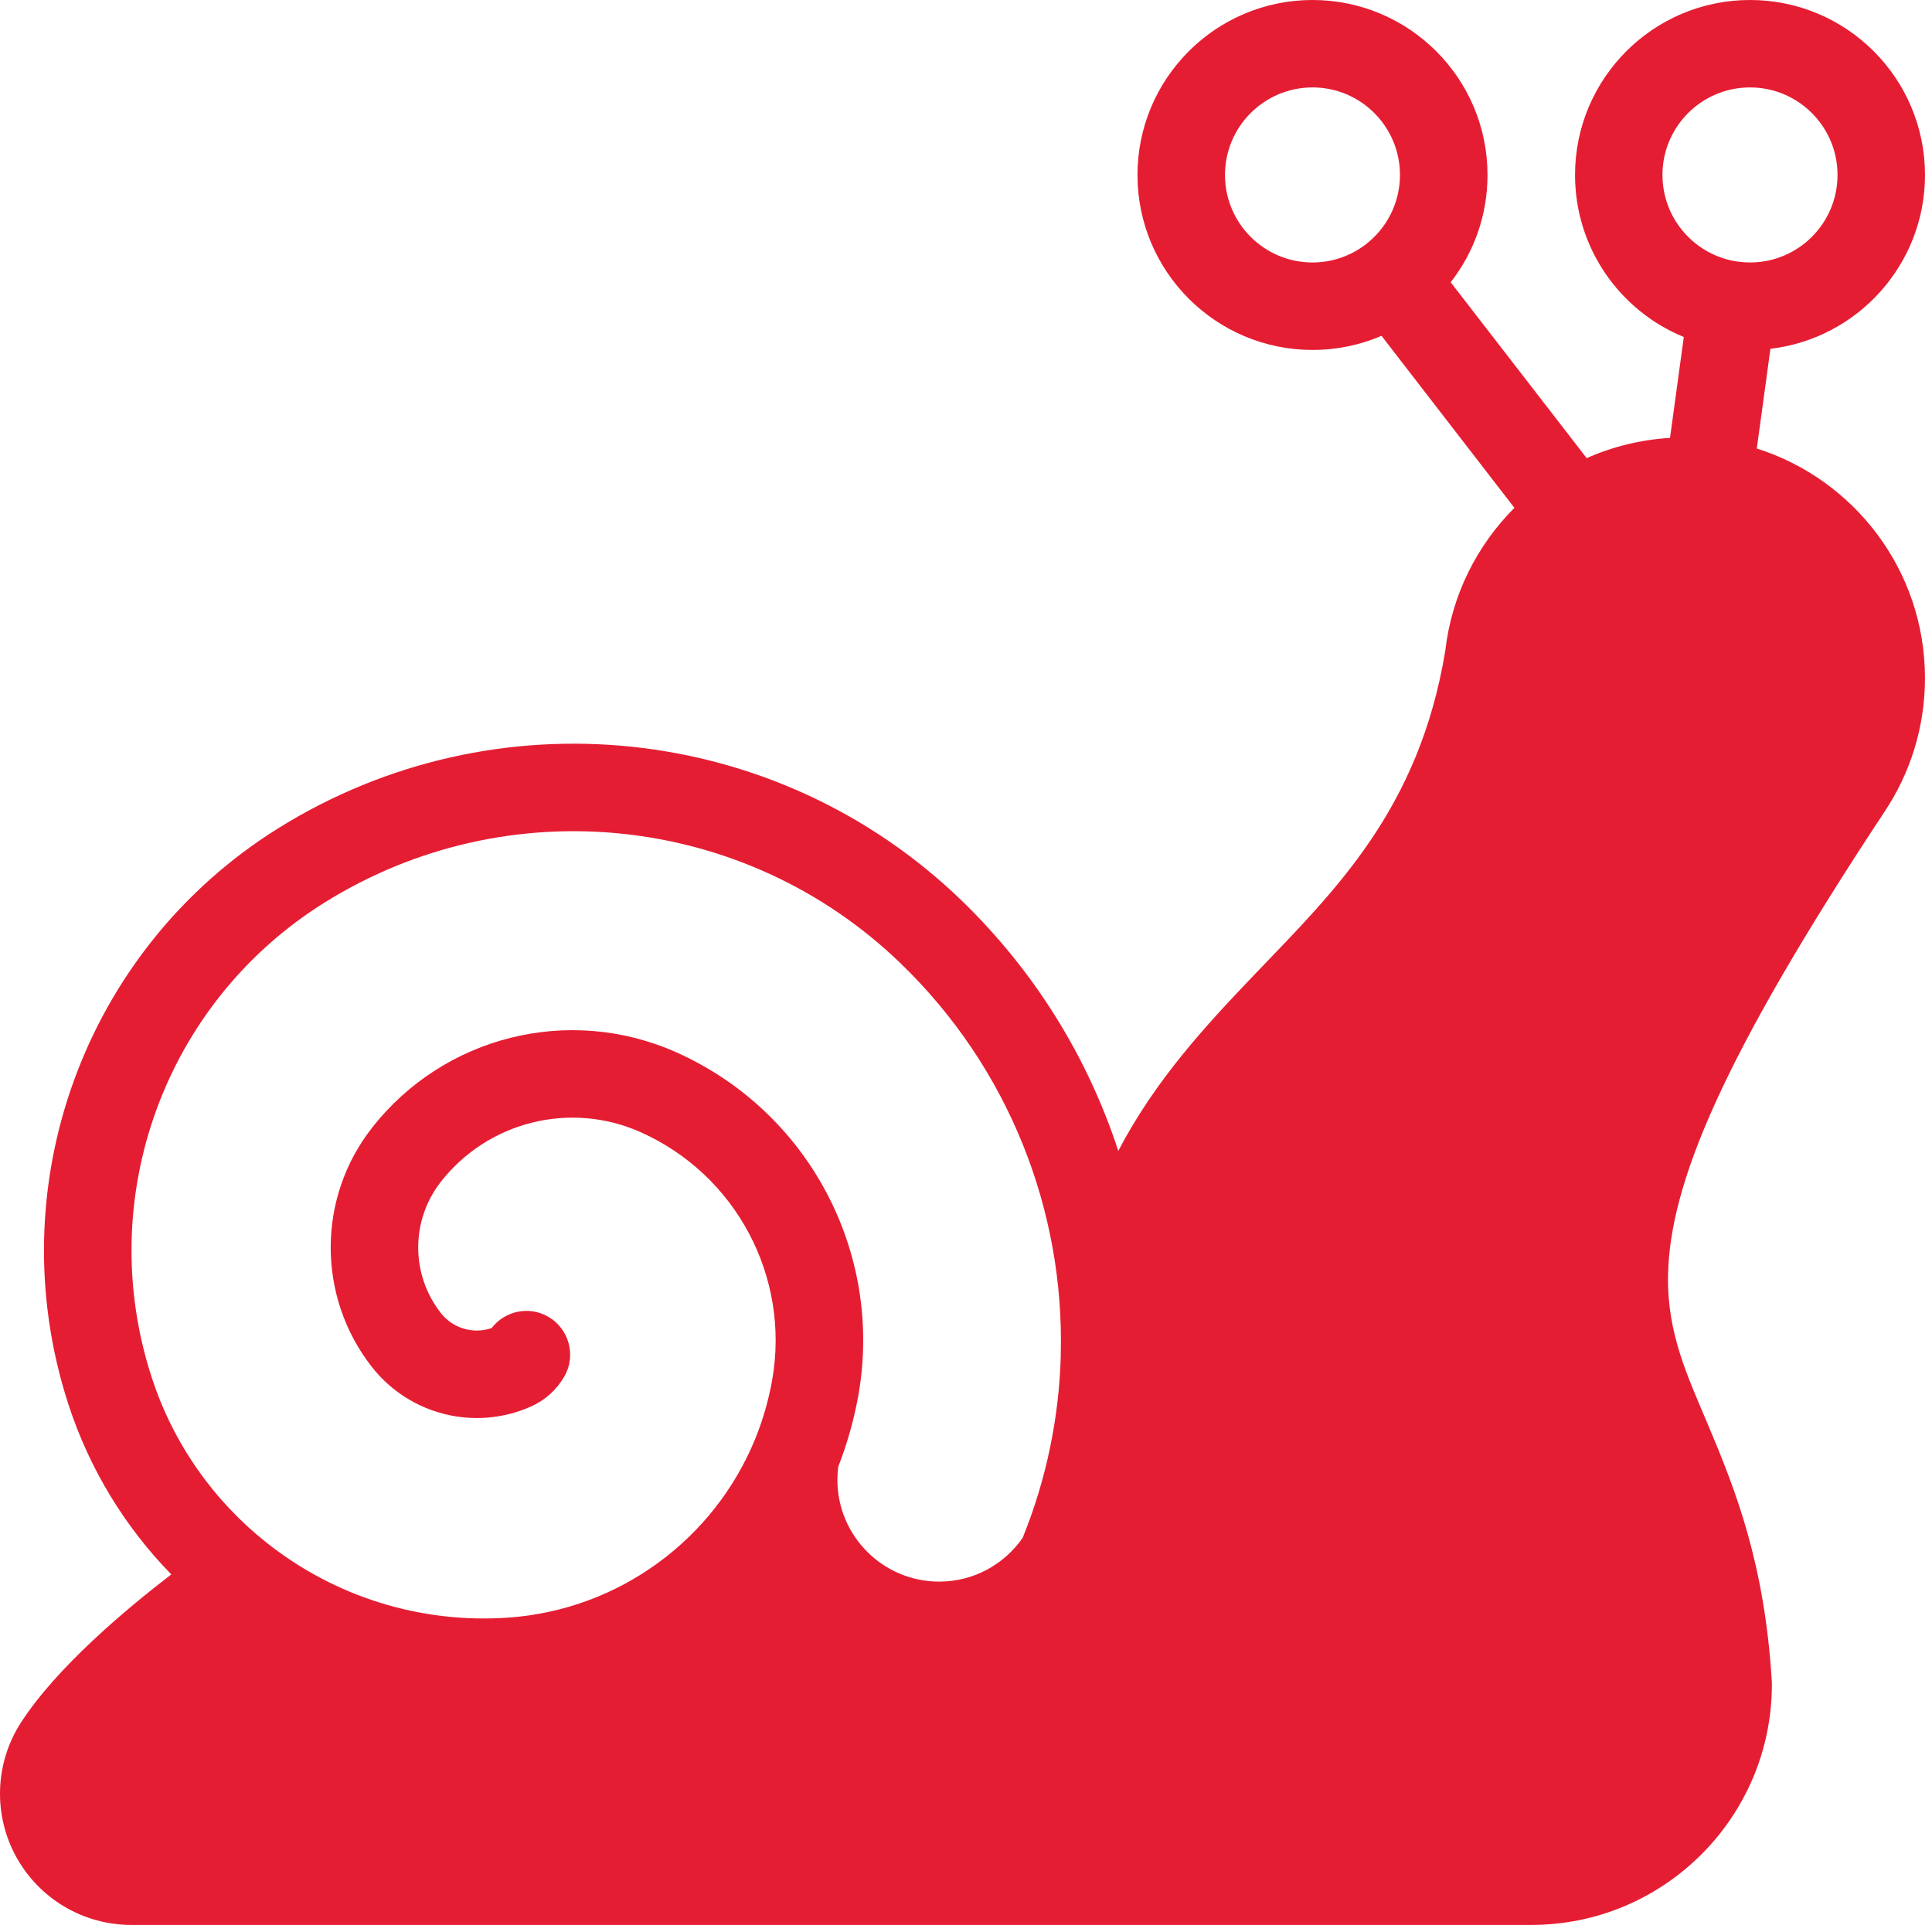 <svg width="92" height="92" viewBox="0 0 92 92" fill="none" xmlns="http://www.w3.org/2000/svg">
<path fill-rule="evenodd" clip-rule="evenodd" d="M83.657 21.358C88.298 22.827 91.665 27.167 91.665 32.288C91.665 34.647 90.954 36.835 89.743 38.647C82.02 50.342 79.509 56.362 79.431 60.737C79.38 63.472 80.337 65.48 81.345 67.874C82.626 70.909 84.04 74.456 84.372 80.085C84.372 80.124 84.376 80.163 84.376 80.206C84.376 86.53 79.243 91.663 72.915 91.663H6.251C3.958 91.663 1.853 90.409 0.759 88.398C-0.335 86.386 -0.241 83.937 1.005 82.015C2.7 79.398 5.982 76.64 8.157 74.972C5.974 72.737 4.271 69.991 3.255 66.866C-0.104 56.522 4.009 45.218 13.232 39.452C23.58 32.987 37.005 34.398 45.783 42.874C49.298 46.273 51.81 50.386 53.252 54.804C55.009 51.441 57.388 48.859 59.83 46.312C63.607 42.374 67.576 38.523 68.822 30.996C69.123 28.348 70.326 25.973 72.115 24.183L65.787 15.992C64.779 16.426 63.666 16.664 62.502 16.664C57.9 16.664 54.166 12.934 54.166 8.332C54.166 3.731 57.9 0 62.502 0C67.099 0 70.834 3.731 70.834 8.332C70.834 10.258 70.181 12.031 69.08 13.441L75.556 21.816C76.779 21.273 78.119 20.938 79.525 20.852L80.181 16.047C77.142 14.805 75.002 11.816 75.002 8.332C75.002 3.73 78.732 6.00815e-05 83.334 6.00815e-05C87.935 6.00815e-05 91.666 3.731 91.666 8.332C91.666 12.602 88.447 16.125 84.306 16.609L83.657 21.358ZM82.766 12.46C82.95 12.483 83.141 12.499 83.333 12.499C85.634 12.499 87.501 10.632 87.501 8.331C87.501 6.03 85.634 4.163 83.333 4.163C81.032 4.163 79.165 6.03 79.165 8.331C79.165 10.44 80.735 12.182 82.766 12.46ZM65.047 11.628C66.032 10.866 66.665 9.671 66.665 8.331C66.665 6.03 64.797 4.163 62.501 4.163C60.2 4.163 58.333 6.03 58.333 8.331C58.333 10.632 60.2 12.499 62.501 12.499C63.458 12.499 64.344 12.171 65.047 11.628ZM50.512 64.495C50.688 57.666 48.059 50.866 42.887 45.874C35.485 38.725 24.164 37.534 15.442 42.987C7.841 47.737 4.45 57.053 7.22 65.577C8.259 68.784 10.212 71.499 12.716 73.479C12.735 73.495 12.755 73.51 12.778 73.526C15.934 76.003 19.97 77.323 24.196 77.03C29.501 76.659 34.017 73.284 35.966 68.51C36.326 67.62 36.599 66.682 36.771 65.71C37.634 60.803 35.048 55.936 30.498 53.909C27.162 52.424 23.24 53.401 20.99 56.28C19.556 58.116 19.556 60.69 20.99 62.522C21.564 63.26 22.541 63.541 23.412 63.241C24.041 62.42 25.193 62.174 26.107 62.702C27.103 63.28 27.447 64.553 26.873 65.549C26.505 66.182 25.951 66.682 25.287 66.975C22.627 68.163 19.502 67.381 17.705 65.088C15.095 61.749 15.095 57.057 17.705 53.718C21.134 49.327 27.107 47.843 32.193 50.104C38.493 52.909 42.072 59.639 40.876 66.432C40.665 67.616 40.341 68.756 39.915 69.846C39.892 70.049 39.876 70.256 39.876 70.467C39.876 73.143 42.048 75.315 44.724 75.315C46.365 75.315 47.818 74.495 48.697 73.233C49.833 70.436 50.431 67.495 50.513 64.561L50.512 64.495Z" fill="#E51D33"/>
</svg>
